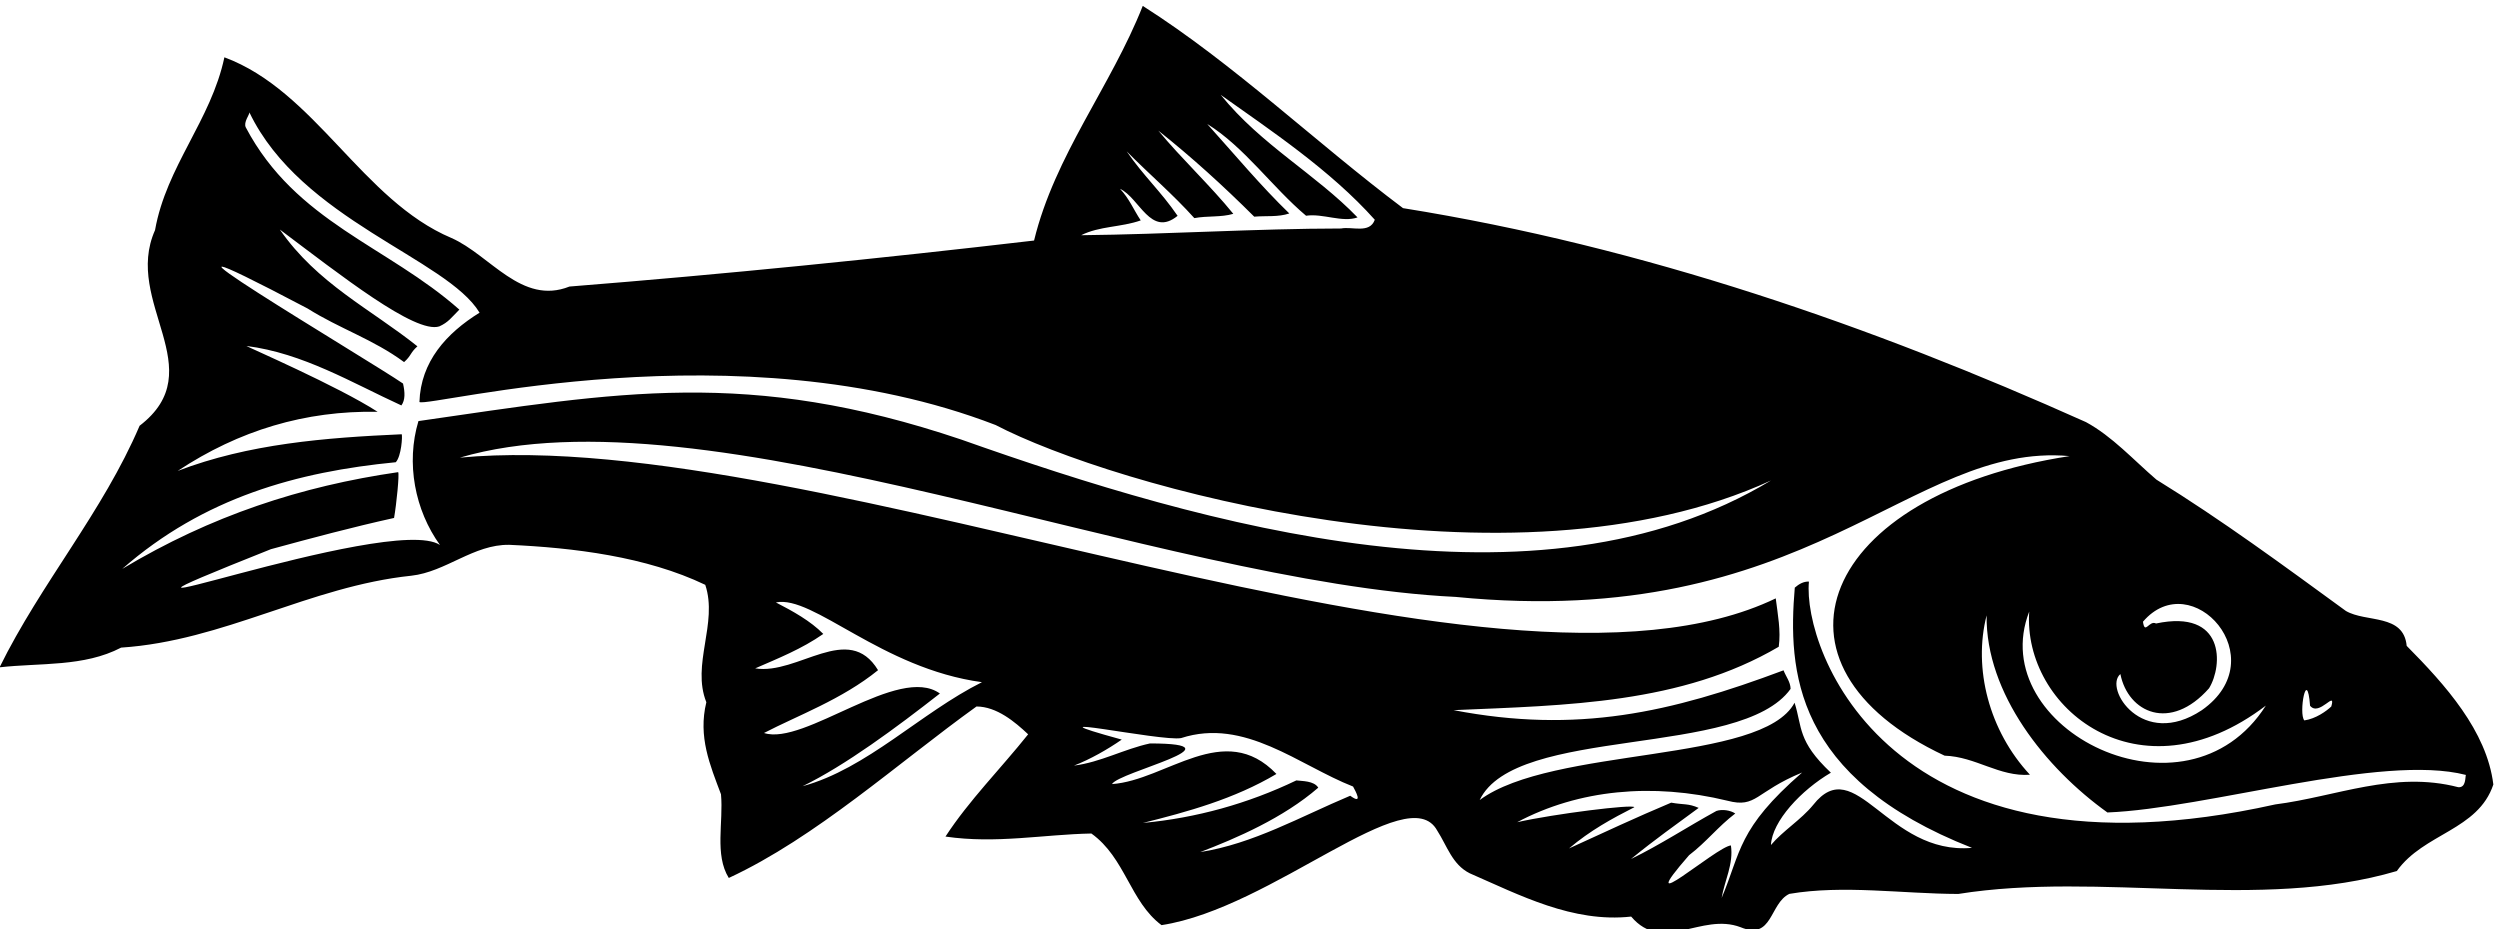 <?xml version="1.0" encoding="UTF-8" standalone="no"?>
<svg xmlns:inkscape="http://www.inkscape.org/namespaces/inkscape" xmlns:sodipodi="http://sodipodi.sourceforge.net/DTD/sodipodi-0.dtd" xmlns="http://www.w3.org/2000/svg" xmlns:svg="http://www.w3.org/2000/svg" version="1.1" id="svg1" width="713.371" height="265.101" viewBox="0 0 713.371 265.101">
  <defs id="defs1"></defs>
  <g id="g1" transform="translate(-46.315,-382.769)">
    <path id="path1" d="m 5511.72,3676.16 c -6.54,69.5 -87.01,49.58 -130.44,74.93 -133.15,97.03 -266.16,195.17 -406.46,281.73 -49.14,42.14 -94.83,92.95 -151.27,123.5 -458.03,205.28 -947.07,375.9 -1465.17,459 -187.77,141.05 -361.61,308.78 -558.4,433.91 -68.09,-172.54 -188.88,-320.76 -233.18,-503.4 -329.99,-38.55 -662.73,-72.16 -996.81,-98.72 -102.76,-40.9 -170.29,67.77 -253.38,104.24 -191.37,80.93 -292.1,315.33 -486.946,387.59 -28.746,-135.59 -124.398,-233.48 -148.809,-370.81 -69.156,-155.24 123.918,-299.29 -33.117,-419.71 -78.894,-184.79 -211.836,-338.21 -300.379,-518.26 87.106,9.87 180.743,0.55 260.743,42.27 220.386,14.59 404.358,131.34 622.448,154.25 74.3,8.18 133.83,67.54 210.27,66.28 137.52,-6.14 293.88,-25.13 420.54,-85.82 27.63,-82.66 -30.11,-170.85 2.31,-251.88 -18.1,-74.14 7.94,-134.86 31.43,-197.52 5.53,-60.21 -14.21,-129.56 16.73,-179.51 186.74,86.64 364.18,247.73 531.47,367.89 43.42,-0.2 82.41,-32.95 110.79,-59.68 -59.27,-74.26 -126.77,-141.68 -177.37,-219.41 108.75,-15.95 209.88,4.59 313.06,6.56 72.93,-52.24 83.01,-146.23 150.47,-196.58 238.36,36.51 529.16,315.98 591.37,203.08 21.69,-33.82 32.37,-73.01 69.83,-91.83 106.86,-46.56 221.03,-106.7 346.4,-92.89 67.99,-80.15 149.92,9.33 234.73,-22.8 69.25,-28.87 61.83,51.04 104.64,71.51 115.88,19.68 242.43,0.16 362.45,-0.17 305.08,48.81 646.63,-37.7 940.89,49.17 57.95,81.3 174.24,87.2 207.08,185.64 -14.06,115.11 -103.49,214.19 -185.92,297.44 z m -207.29,-128.43 c 19.55,-24.39 56.32,35.78 45.52,-1.62 -10.51,-10.01 -33.32,-26.34 -57.81,-29.87 -12.91,14.34 5.63,117.01 12.29,31.49 z m -406.97,67.97 c 16.61,-82.97 107.25,-124.52 190.24,-30.47 30.32,49.47 34.09,170.32 -113.72,138.98 -14.95,7.75 -24.03,-25.32 -28.07,3.81 104.13,121.95 285.41,-78.22 126.24,-189.84 -127.86,-84.76 -210.95,47.42 -174.69,77.52 z m 312.11,-67.64 c -170.87,-268.37 -605.19,-49.32 -507.68,201.74 -14.42,-205.74 234.84,-409.68 507.68,-201.74 z M 2751.14,4656.81 c 41.95,-19.43 65.75,-105 123.6,-57.99 -36.24,52.96 -72.99,85.41 -109.24,138.36 48.24,-48.87 99.48,-92.43 145.16,-143.25 28.17,5.32 57.36,1.34 83.59,9.21 -48.96,60.4 -110.87,118 -160.94,178.56 71.2,-56.57 139.39,-118.46 205.84,-184.67 25.46,2.25 51.28,-1.27 75.26,6.9 -60.63,58.57 -117.64,126.93 -176.24,192.08 80.13,-49.78 139.34,-135.6 212.17,-196.97 36.18,5.37 77.97,-15.18 110.43,-3.59 -90.2,93.46 -206.45,155.02 -293.53,262.93 105.29,-74.94 235.33,-161.25 330.57,-267.97 -11.01,-30.52 -48.78,-13.95 -72.3,-18.75 -182.99,-0.25 -371.02,-12.39 -557.68,-14.43 39.29,19.81 85.77,16.91 127.82,31.78 -15.21,22.65 -24.51,46.78 -44.51,67.8 z M 929.578,3883.66 c 86.692,23.64 174.502,47.14 264.102,66.96 5.1,29.03 11.71,94.45 8.8,98.28 -207.621,-30.06 -401.214,-93.19 -591.968,-207.57 175.242,153.38 375.972,208.38 586.868,228.85 12.09,13.21 14.53,56.34 12.74,60.01 -164.51,-7.34 -328.667,-20.44 -480.663,-78.65 131.938,87.24 273.783,129.67 428.903,126.86 -85.12,55.03 -281.649,140.1 -281.497,141.23 121.399,-15.39 225.967,-78.79 332.527,-127.6 8.42,11.43 7.82,28.06 3.54,46.94 -70.03,48.41 -691.61,417.2 -205.05,161.16 69.51,-43.77 140.8,-66.05 207.31,-115.12 15.61,13.88 13,19.95 28.61,33.83 -100.03,79.94 -214.96,134.46 -295.202,250.58 128.362,-96.3 290.762,-224.71 342.192,-207.8 19.49,8.78 25.8,18.87 42.99,35.97 -154.09,136.46 -350.999,187.76 -458.257,391.03 -5.359,11.02 8.313,27.46 7.801,32.1 110.551,-230.52 424.016,-313.61 493.796,-429.69 -71.17,-44.05 -126.37,-105.15 -129,-191.69 21.23,-12.04 682.37,164.26 1236.21,-49.35 248.74,-129.91 1104.13,-375.56 1663.54,-118.95 -500.82,-302.31 -1212.78,-97.99 -1737.52,87.85 -457.2,154.07 -736.67,101.2 -1164.37,39.57 -27.12,-90.07 -7.71,-191.05 46.15,-265.83 -105.64,70.64 -918.7,-230.57 -362.552,-8.97 z M 2070.12,3375.08 c 91.84,44.67 201.23,125.83 294.64,198.88 -88.55,63.5 -290.75,-112.99 -377.43,-84.7 71.38,37.17 167.61,72.1 244.74,134.78 -63.5,104.69 -171.86,-10.91 -263.61,3.86 49.85,21.8 99.4,41.36 146.13,73.87 -27.1,27.7 -65.38,48.92 -101.71,67.59 80.01,16.41 225.91,-141.66 442.09,-171.09 -131.28,-65.6 -247.13,-185.9 -384.85,-223.19 z m 1174.97,-20.43 c -106.73,-44.93 -208.42,-103.13 -321.75,-120.86 77.2,29.51 178.02,72.96 253.22,138.19 -9.39,15 -34.7,13.88 -47.05,15.56 -103.99,-49.88 -214.5,-80.58 -329.16,-91.27 94.7,23.7 195.63,51.12 286.44,105.09 -112.13,117.02 -236.25,-13.59 -352.85,-21.73 15.05,26.54 285.13,86.97 81.63,87.23 -55.37,-11.9 -106.13,-40.44 -163.13,-47.55 35,13.53 72.2,34.77 102.5,55.8 -231.48,63.52 86.24,-4.88 127.37,3.25 136.39,44.32 252.75,-58.42 368.9,-103.96 4.55,-8.62 23.02,-40.87 -6.12,-19.75 z m 796.86,-219.38 c 6.16,36.89 25.95,73.08 19.92,112.78 -31.23,-2.61 -217.13,-167.12 -89.75,-20.95 36.99,28.13 62.08,61.3 99.07,89.43 -10.46,7.14 -28.42,9.58 -40.41,5.5 -61.79,-33.9 -120.82,-72.74 -183.27,-103.12 54.03,44.1 94.32,71.99 145.19,109.66 -22.66,9.95 -31.07,6.3 -58.98,11.24 -73.99,-31.09 -146.03,-64.74 -219.19,-98.22 45.25,38.43 92.19,64.05 140.1,88.41 -1.33,7.04 -172.32,-14.28 -251.36,-32.11 131.89,70.09 290.59,85.09 451.08,46.09 62.92,-16.57 59.07,18.8 160.31,60.5 -139.01,-121.02 -130.59,-169.75 -172.71,-269.21 z m 1580.58,237.66 c -138.04,35.95 -262.33,-20.32 -392.65,-36.88 -829.43,-184.77 -1014.49,332.64 -1000.62,478.09 -11.38,0.41 -21.28,-5.11 -30.36,-13.02 -15.01,-177.48 -2.4,-408.13 380.24,-558.3 -182.47,-16 -249.57,207.77 -340.78,92.12 -26.07,-31.9 -64.69,-55.23 -90.61,-86.01 2.39,51.14 65.24,118.05 128.61,155.16 -72.31,68.21 -61.06,97.5 -77.91,150.11 -69.93,-131 -519.35,-93.23 -675.61,-208.77 76.95,160.86 560.36,89.11 667.08,238.51 -0.26,14.9 -10.11,26.54 -15.16,39.8 -242.62,-91.01 -442.79,-136.33 -707.99,-85.44 242.68,10.42 488.94,13.49 697.72,136.01 4.73,34.8 -2.06,68.89 -6.45,103.79 -603.57,-290.69 -2053.82,374 -2823.25,301.96 527.72,155.13 1494.55,-267.86 2136.46,-298.81 759.24,-74.79 974.52,333.09 1317.21,302.09 -535.31,-82.3 -682.6,-448.64 -268.15,-642.7 67.15,-2.28 117.27,-45.7 183.1,-40.94 -87.79,94.28 -122.17,228.17 -92.96,341.97 -2.25,-167.78 126.84,-328.28 259.18,-422.91 214.97,8.47 588.29,127.1 769.07,80.56 -1.74,-4.34 0.82,-27.55 -16.17,-26.39" style="fill:#000000;fill-opacity:1;fill-rule:nonzero;stroke:none" transform="matrix(0.133,0,0,-0.133,0,1056)"></path>
  </g>
</svg>
